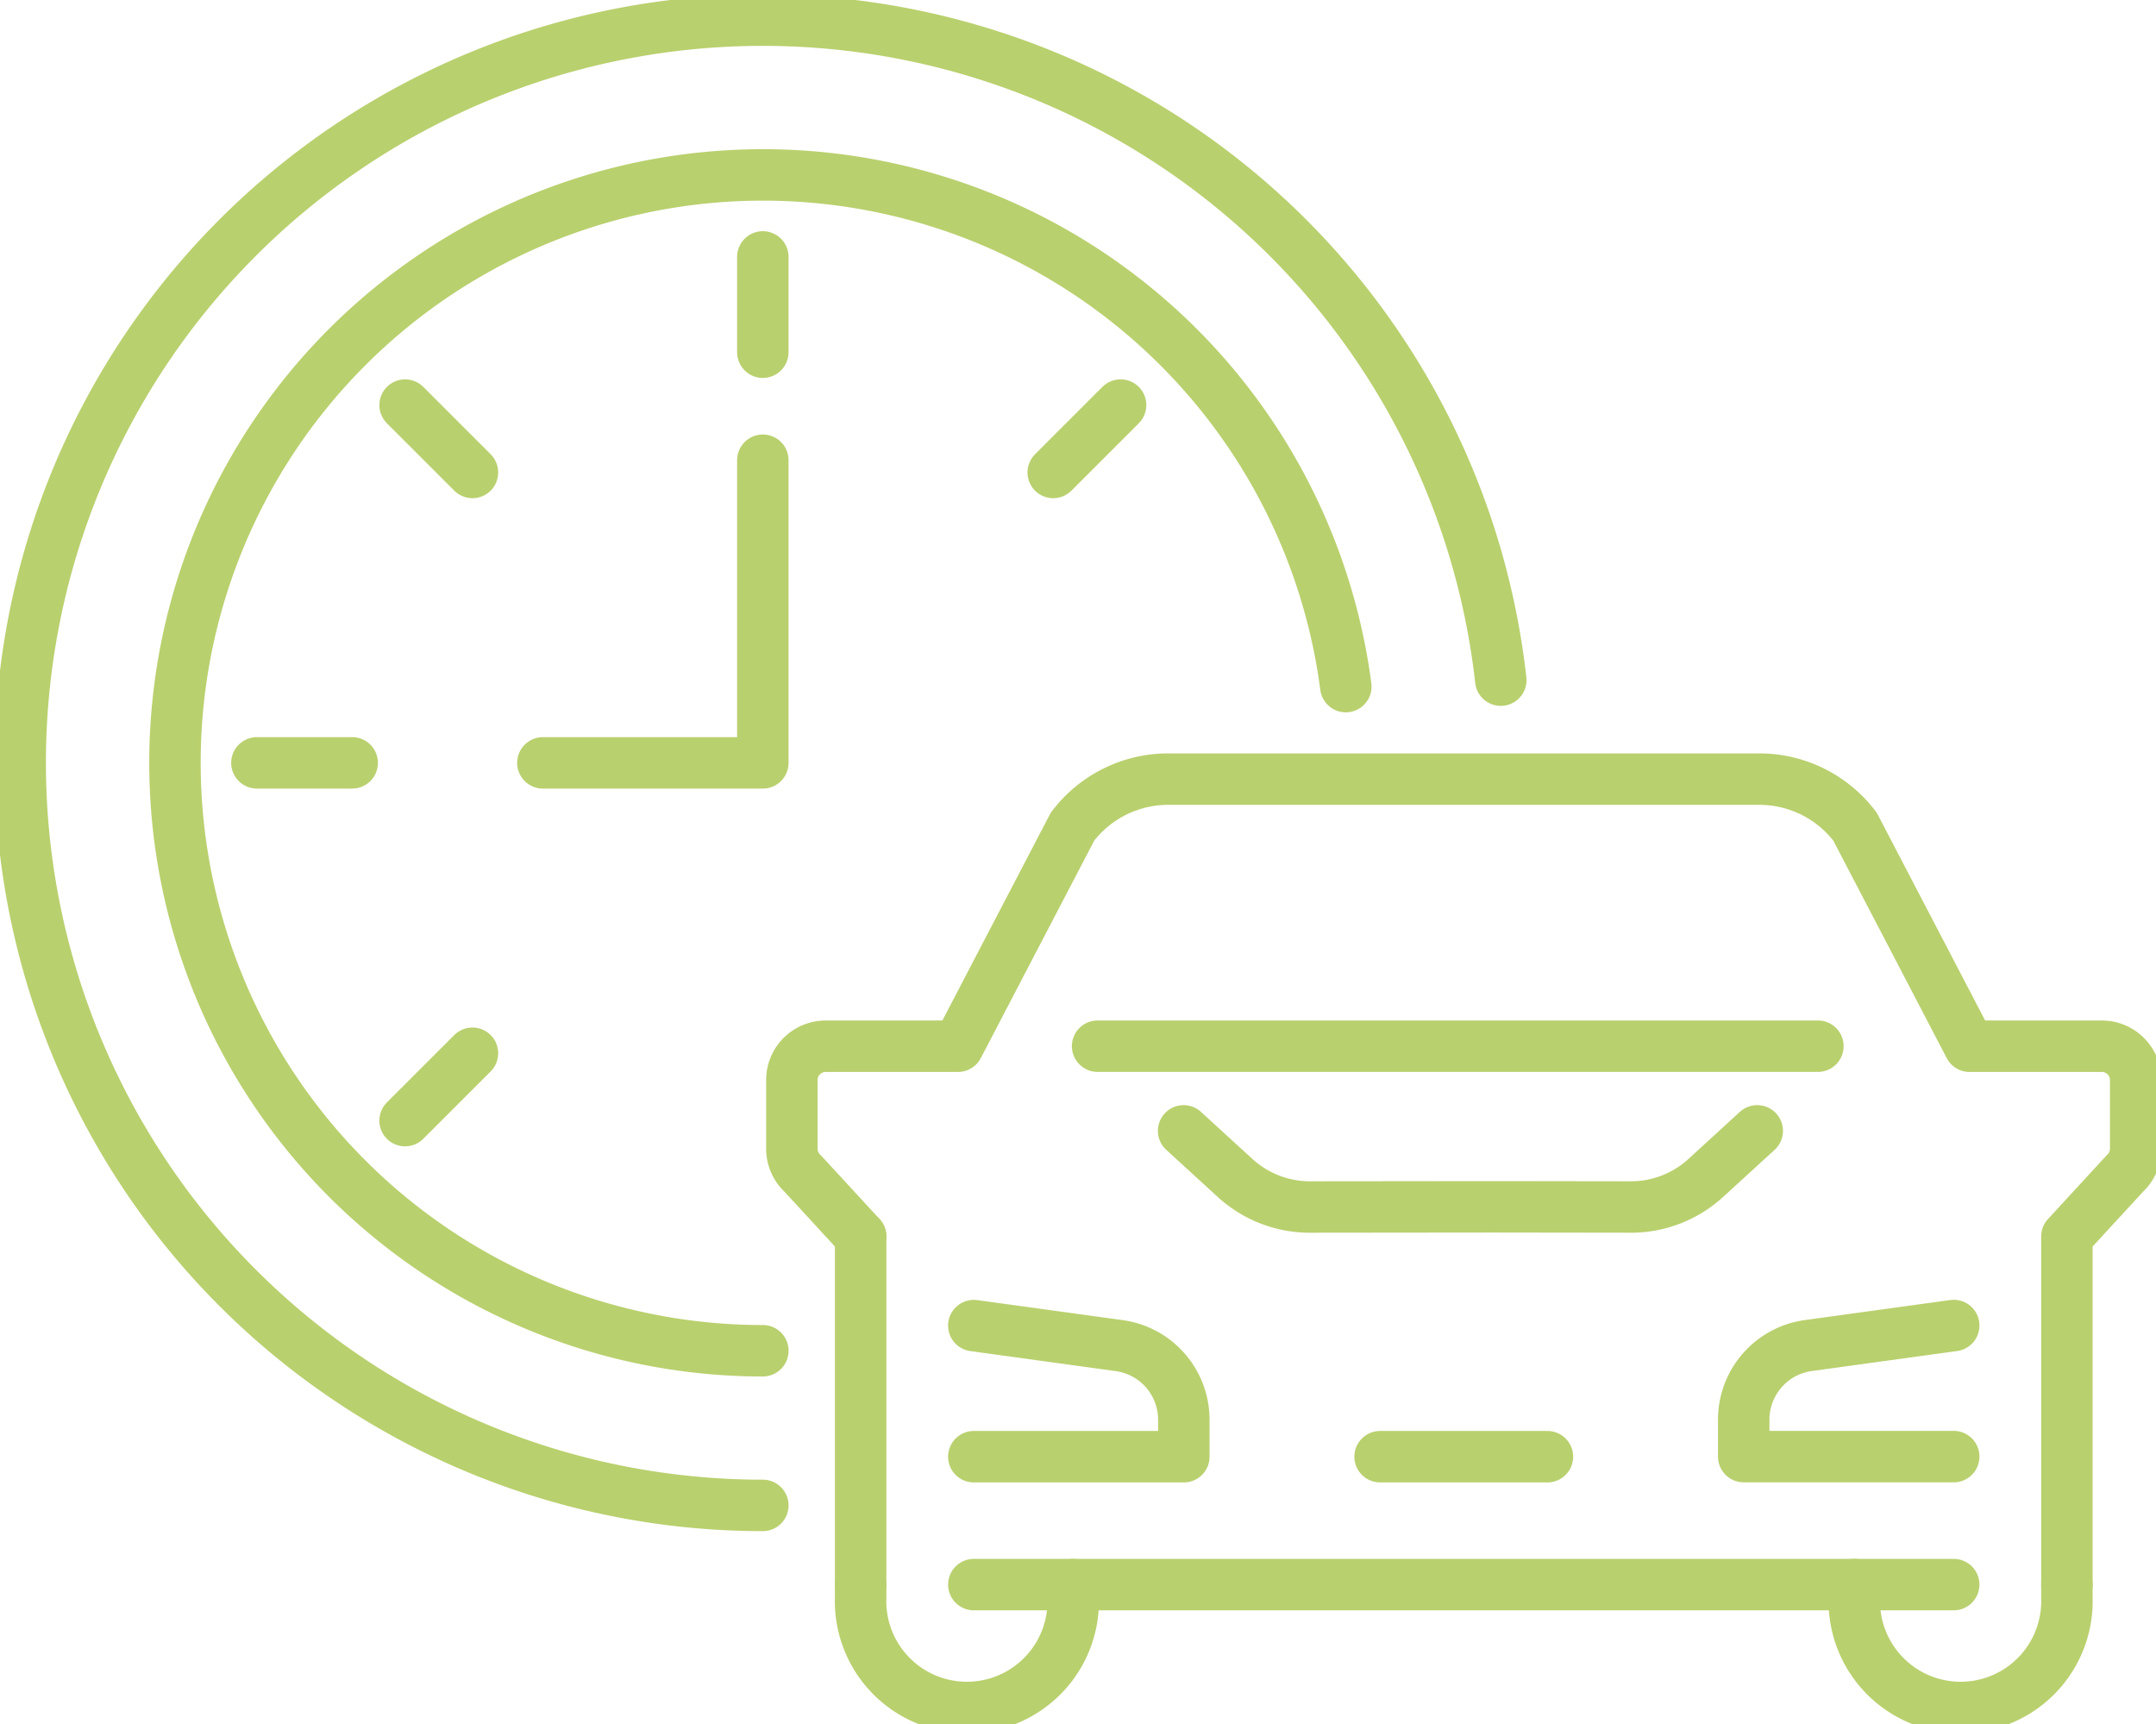 <svg xmlns="http://www.w3.org/2000/svg" xmlns:xlink="http://www.w3.org/1999/xlink" width="125.714" height="100.53" viewBox="0 0 125.714 100.53">
  <defs>
    <clipPath id="clip-path">
      <rect id="長方形_24495" data-name="長方形 24495" width="125.714" height="100.53" fill="none" stroke="#94b721" stroke-width="3"/>
    </clipPath>
  </defs>
  <g id="purchase_icon_year_miles" transform="translate(-347.097 -1452.47)" opacity="0.65">
    <g id="グループ_9426" data-name="グループ 9426" transform="translate(347.097 1452.47)">
      <g id="グループ_9425" data-name="グループ 9425" clip-path="url(#clip-path)">
        <path id="パス_13437" data-name="パス 13437" d="M193.6,153.013l-3,2.746a6.46,6.46,0,0,1-4.367,1.694l-8.037-.011-10.674.011a6.46,6.46,0,0,1-4.368-1.694l-3-2.746" transform="translate(-91.138 -87.076)" fill="none" stroke="#94b721" stroke-linecap="round" stroke-linejoin="round" stroke-width="3"/>
        <path id="パス_13438" data-name="パス 13438" d="M248.19,187H235.945v-2.154a4.363,4.363,0,0,1,3.734-4.317l8.511-1.172" transform="translate(-134.271 -102.07)" fill="none" stroke="#94b721" stroke-linecap="round" stroke-linejoin="round" stroke-width="3"/>
        <path id="パス_13439" data-name="パス 13439" d="M131.768,179.361l8.512,1.172a4.364,4.364,0,0,1,3.734,4.318v2.154H131.768" transform="translate(-74.986 -102.07)" fill="none" stroke="#94b721" stroke-linecap="round" stroke-linejoin="round" stroke-width="3"/>
        <line id="線_15" data-name="線 15" y2="20.299" transform="translate(50.182 72.093)" fill="none" stroke="#94b721" stroke-linecap="round" stroke-linejoin="round" stroke-width="3"/>
        <path id="パス_13440" data-name="パス 13440" d="M111.157,132.079l-3.381-3.672a1.974,1.974,0,0,1-.63-1.446v-4a1.974,1.974,0,0,1,1.974-1.974h7.713l6.676-12.8a7,7,0,0,1,5.582-2.774h34.467a7,7,0,0,1,5.582,2.774l6.676,12.8h7.714a1.974,1.974,0,0,1,1.974,1.974v4a1.974,1.974,0,0,1-.63,1.446l-3.381,3.672v20.3" transform="translate(-60.974 -59.985)" fill="none" stroke="#94b721" stroke-linecap="round" stroke-linejoin="round" stroke-width="3"/>
        <path id="パス_13441" data-name="パス 13441" d="M250.916,214.407v.756a6.2,6.2,0,1,0,12.393,0v-.756" transform="translate(-142.791 -122.014)" fill="none" stroke="#94b721" stroke-linecap="round" stroke-linejoin="round" stroke-width="3"/>
        <path id="パス_13442" data-name="パス 13442" d="M128.845,214.407v.756a6.2,6.2,0,1,1-12.393,0v-.756" transform="translate(-66.27 -122.014)" fill="none" stroke="#94b721" stroke-linecap="round" stroke-linejoin="round" stroke-width="3"/>
        <path id="パス_13443" data-name="パス 13443" d="M188.905,214.407H131.768" transform="translate(-74.986 -122.014)" fill="none" stroke="#94b721" stroke-linecap="round" stroke-linejoin="round" stroke-width="3"/>
        <line id="線_16" data-name="線 16" x2="9.758" transform="translate(80.471 84.935)" fill="none" stroke="#94b721" stroke-linecap="round" stroke-linejoin="round" stroke-width="3"/>
        <path id="パス_13444" data-name="パス 13444" d="M89.074,41.221A43.3,43.3,0,1,0,46.045,89.339" transform="translate(-1.565 -1.564)" fill="none" stroke="#94b721" stroke-linecap="round" stroke-linejoin="round" stroke-width="3"/>
        <path id="パス_13445" data-name="パス 13445" d="M91.946,53.506a34.28,34.28,0,1,0-35.93,38.671q.962.054,1.938.054" transform="translate(-13.473 -13.473)" fill="none" stroke="#94b721" stroke-linecap="round" stroke-linejoin="round" stroke-width="3"/>
        <line id="線_17" data-name="線 17" y2="5.557" transform="translate(44.48 14.979)" fill="none" stroke="#94b721" stroke-linecap="round" stroke-linejoin="round" stroke-width="3"/>
        <line id="線_18" data-name="線 18" x2="3.929" y2="3.929" transform="translate(23.62 23.619)" fill="none" stroke="#94b721" stroke-linecap="round" stroke-linejoin="round" stroke-width="3"/>
        <line id="線_19" data-name="線 19" x2="5.557" transform="translate(14.979 44.48)" fill="none" stroke="#94b721" stroke-linecap="round" stroke-linejoin="round" stroke-width="3"/>
        <line id="線_20" data-name="線 20" y1="3.929" x2="3.93" transform="translate(23.619 61.411)" fill="none" stroke="#94b721" stroke-linecap="round" stroke-linejoin="round" stroke-width="3"/>
        <line id="線_21" data-name="線 21" x1="3.929" y2="3.929" transform="translate(61.412 23.619)" fill="none" stroke="#94b721" stroke-linecap="round" stroke-linejoin="round" stroke-width="3"/>
        <path id="パス_13446" data-name="パス 13446" d="M73.457,79.916H86.283V62.27" transform="translate(-41.803 -35.436)" fill="none" stroke="#94b721" stroke-linecap="round" stroke-linejoin="round" stroke-width="3"/>
        <line id="線_27" data-name="線 27" x2="42" transform="translate(64 61)" fill="none" stroke="#94b721" stroke-linecap="round" stroke-linejoin="round" stroke-width="3"/>
      </g>
    </g>
  </g>
</svg>
